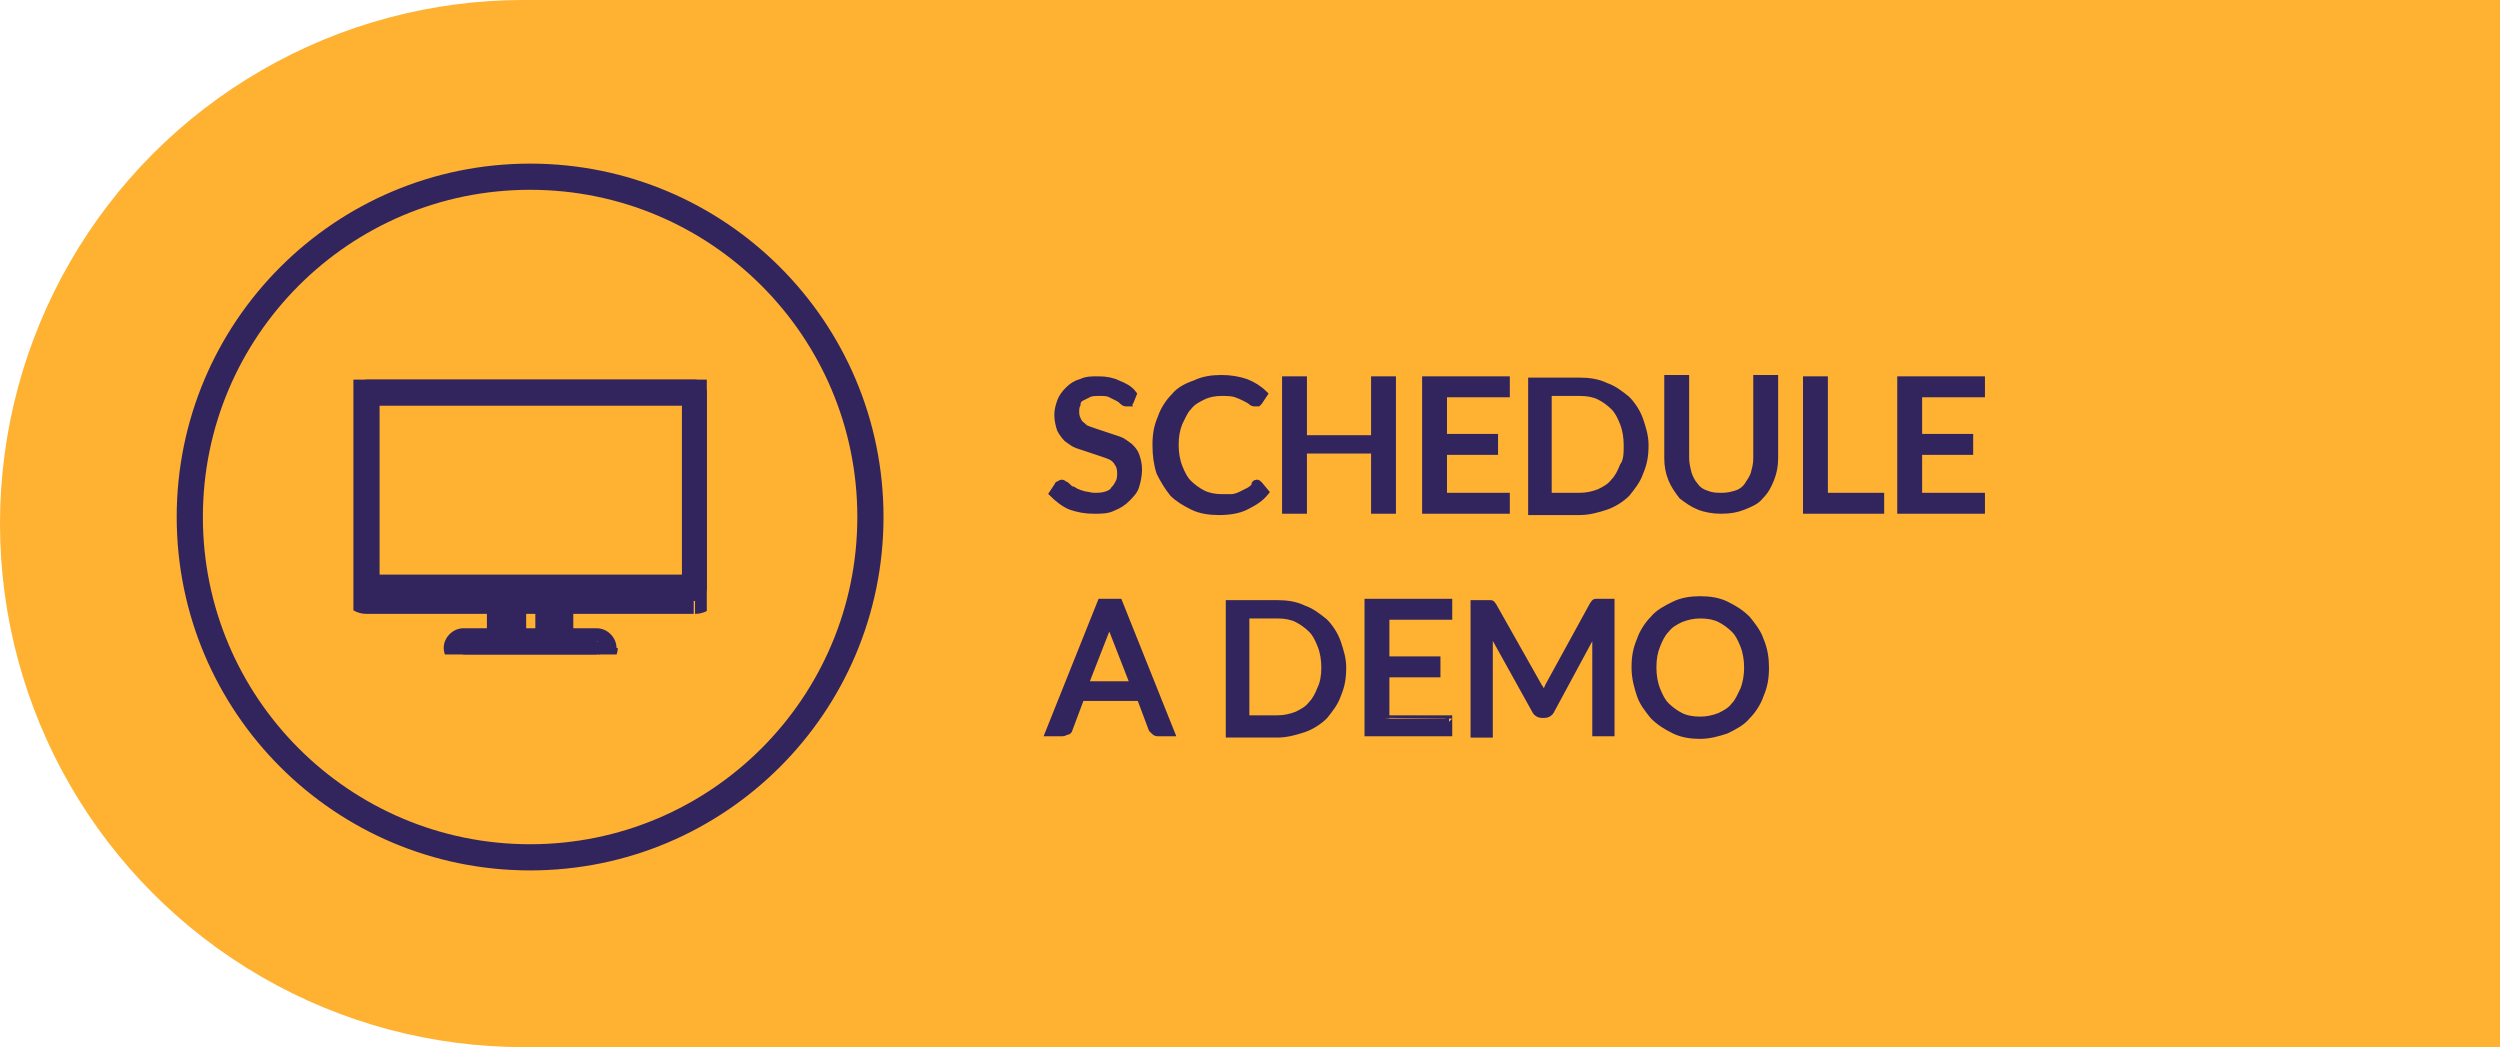 <?xml version="1.0" encoding="UTF-8"?> <svg xmlns="http://www.w3.org/2000/svg" xmlns:xlink="http://www.w3.org/1999/xlink" version="1.1" id="Layer_1" x="0px" y="0px" viewBox="0 0 191 80" style="enable-background:new 0 0 191 80;" xml:space="preserve"> <rect x="40" style="fill:#FFB132;" width="151" height="80"></rect> <circle style="fill:#FFB132;" cx="40" cy="40" r="40"></circle> <path style="fill:#32255E;stroke:#32255E;stroke-width:0.5;" d="M86.4,30.6c0,0.1-0.1,0.1-0.1,0.2c0,0-0.1,0-0.2,0s-0.2,0-0.3-0.1 s-0.2-0.2-0.4-0.3c-0.2-0.1-0.4-0.2-0.6-0.3C84.6,30,84.3,30,84,30s-0.6,0-0.8,0.1s-0.4,0.2-0.6,0.3c-0.2,0.1-0.3,0.3-0.3,0.5 c-0.1,0.2-0.1,0.4-0.1,0.6c0,0.3,0.1,0.5,0.2,0.7s0.3,0.3,0.5,0.5c0.2,0.1,0.5,0.2,0.8,0.3s0.6,0.2,0.9,0.3s0.6,0.2,0.9,0.3 s0.5,0.3,0.8,0.5c0.2,0.2,0.4,0.4,0.5,0.7s0.2,0.6,0.2,1.1c0,0.4-0.1,0.9-0.2,1.2c-0.1,0.4-0.4,0.7-0.7,1c-0.3,0.3-0.6,0.5-1.1,0.7 C84.6,39,84.1,39,83.6,39c-0.7,0-1.2-0.1-1.8-0.3c-0.5-0.2-1-0.6-1.4-1l0.4-0.6c0-0.1,0.1-0.1,0.1-0.1c0.1,0,0.1-0.1,0.2-0.1 s0.1,0,0.2,0.1c0.1,0,0.2,0.1,0.3,0.2s0.2,0.2,0.3,0.2s0.3,0.2,0.4,0.2c0.2,0.1,0.3,0.1,0.6,0.2c0.2,0,0.4,0.1,0.7,0.1 c0.3,0,0.6,0,0.9-0.1s0.5-0.2,0.6-0.4c0.2-0.2,0.3-0.4,0.4-0.6c0.1-0.2,0.1-0.5,0.1-0.7c0-0.3-0.1-0.6-0.2-0.7 c-0.1-0.2-0.3-0.4-0.5-0.5s-0.5-0.2-0.8-0.3s-0.6-0.2-0.9-0.3s-0.6-0.2-0.9-0.3s-0.5-0.3-0.8-0.5c-0.2-0.2-0.4-0.5-0.5-0.7 c-0.1-0.3-0.2-0.7-0.2-1.1s0.1-0.7,0.2-1s0.3-0.6,0.6-0.9s0.6-0.5,1-0.6C83,29,83.4,29,83.9,29c0.6,0,1.1,0.1,1.5,0.3 c0.5,0.2,0.9,0.4,1.2,0.8L86.4,30.6z M96,36.9c0.1,0,0.1,0,0.2,0.1l0.5,0.6c-0.4,0.5-0.9,0.8-1.5,1.1s-1.3,0.4-2.1,0.4 c-0.7,0-1.4-0.1-2-0.4c-0.6-0.3-1.1-0.6-1.5-1c-0.4-0.5-0.7-1-1-1.6c-0.2-0.6-0.3-1.3-0.3-2.1s0.1-1.4,0.4-2.1 c0.2-0.6,0.6-1.2,1-1.6c0.4-0.5,1-0.8,1.6-1c0.6-0.3,1.3-0.4,2-0.4s1.3,0.1,1.9,0.3c0.5,0.2,1,0.5,1.4,0.9l-0.4,0.6l-0.1,0.1 c0,0-0.1,0-0.2,0s-0.2,0-0.3-0.1c-0.1-0.1-0.3-0.2-0.5-0.3c-0.2-0.1-0.4-0.2-0.7-0.3C94.1,30,93.7,30,93.3,30c-0.5,0-1,0.1-1.4,0.3 c-0.4,0.2-0.8,0.4-1.1,0.8c-0.3,0.3-0.5,0.8-0.7,1.2c-0.2,0.5-0.3,1-0.3,1.7c0,0.6,0.1,1.2,0.3,1.7c0.2,0.5,0.4,0.9,0.7,1.2 s0.7,0.6,1.1,0.8s0.9,0.3,1.4,0.3c0.3,0,0.6,0,0.8,0c0.2,0,0.5-0.1,0.7-0.2c0.2-0.1,0.4-0.2,0.6-0.3s0.4-0.3,0.5-0.4 C95.8,37,95.9,36.9,96,36.9z M106.4,29v10H105v-4.6h-5.4V39h-1.4V29h1.4v4.5h5.4V29H106.4z M115.1,37.9V39h-6.2V29h6.2v1.1h-4.8v3.3 h3.9v1.1h-3.9v3.4H115.1z M125.7,34c0,0.8-0.1,1.4-0.4,2.1c-0.2,0.6-0.6,1.1-1,1.6c-0.4,0.4-1,0.8-1.6,1s-1.3,0.4-2,0.4H117v-10h3.7 c0.7,0,1.4,0.1,2,0.4c0.6,0.2,1.1,0.6,1.6,1c0.4,0.4,0.8,1,1,1.6C125.5,32.7,125.7,33.3,125.7,34z M124.3,34c0-0.6-0.1-1.2-0.3-1.7 s-0.4-0.9-0.7-1.2c-0.3-0.3-0.7-0.6-1.1-0.8c-0.4-0.2-0.9-0.3-1.5-0.3h-2.4v7.9h2.4c0.5,0,1-0.1,1.5-0.3c0.4-0.2,0.8-0.4,1.1-0.8 c0.3-0.3,0.5-0.7,0.7-1.2C124.3,35.2,124.3,34.6,124.3,34z M131.6,37.9c0.4,0,0.8-0.1,1.1-0.2c0.3-0.1,0.6-0.3,0.8-0.6 s0.4-0.6,0.5-0.9c0.1-0.4,0.2-0.7,0.2-1.2v-6.1h1.4V35c0,0.6-0.1,1.1-0.3,1.6s-0.4,0.9-0.8,1.3c-0.3,0.4-0.8,0.6-1.3,0.8 s-1,0.3-1.7,0.3c-0.6,0-1.2-0.1-1.7-0.3s-0.9-0.5-1.3-0.8c-0.3-0.4-0.6-0.8-0.8-1.3s-0.3-1-0.3-1.6v-6.1h1.4V35 c0,0.4,0.1,0.8,0.2,1.2c0.1,0.3,0.3,0.7,0.5,0.9c0.2,0.3,0.5,0.5,0.8,0.6C130.8,37.9,131.1,37.9,131.6,37.9z M143.7,37.9V39H138V29 h1.4v8.9H143.7z M151.4,37.9V39h-6.2V29h6.2v1.1h-4.8v3.3h3.9v1.1h-3.9v3.4H151.4z M86.6,52.3L85,48.2c0-0.1-0.1-0.3-0.1-0.4 c-0.1-0.2-0.1-0.3-0.1-0.5c-0.1,0.4-0.2,0.7-0.3,0.9l-1.6,4.1H86.6z M89.5,56h-1c-0.1,0-0.2,0-0.3-0.1s-0.1-0.1-0.2-0.2l-0.9-2.4 h-4.5l-0.9,2.4c0,0.1-0.1,0.2-0.2,0.2S81.3,56,81.2,56h-1.1l4-10h1.4L89.5,56z M102.6,51c0,0.8-0.1,1.4-0.4,2.1 c-0.2,0.6-0.6,1.1-1,1.6c-0.4,0.4-1,0.8-1.6,1s-1.3,0.4-2,0.4h-3.7v-10h3.7c0.7,0,1.4,0.1,2,0.4c0.6,0.2,1.1,0.6,1.6,1 c0.4,0.4,0.8,1,1,1.6S102.6,50.3,102.6,51z M101.2,51c0-0.6-0.1-1.2-0.3-1.7c-0.2-0.5-0.4-0.9-0.7-1.2s-0.7-0.6-1.1-0.8 S98.2,47,97.6,47h-2.4v7.9h2.4c0.5,0,1-0.1,1.5-0.3c0.4-0.2,0.8-0.4,1.1-0.8c0.3-0.3,0.5-0.7,0.7-1.2 C101.1,52.2,101.2,51.6,101.2,51z M110.7,54.9V56h-6.2V46h6.2v1.1h-4.8v3.3h3.9v1.1h-3.9v3.4C105.9,54.9,110.7,54.9,110.7,54.9z M123.1,46v10h-1.2v-7.4c0-0.1,0-0.2,0-0.3s0-0.2,0-0.3l-3.4,6.3c-0.1,0.2-0.3,0.3-0.5,0.3h-0.2c-0.2,0-0.4-0.1-0.5-0.3l-3.5-6.3 c0,0.2,0,0.5,0,0.7v7.4h-1.2v-10h1c0.1,0,0.2,0,0.3,0c0.1,0,0.1,0.1,0.2,0.2l3.5,6.2c0.1,0.1,0.1,0.2,0.2,0.3s0.1,0.2,0.2,0.4 c0-0.1,0.1-0.2,0.1-0.4c0.1-0.1,0.1-0.2,0.2-0.4l3.4-6.2c0.1-0.1,0.1-0.2,0.2-0.2s0.2,0,0.3,0H123.1z M134.9,51 c0,0.8-0.1,1.4-0.4,2.1c-0.2,0.6-0.6,1.2-1,1.6c-0.4,0.5-1,0.8-1.6,1.1c-0.6,0.2-1.3,0.4-2,0.4s-1.4-0.1-2-0.4 c-0.6-0.3-1.1-0.6-1.6-1.1c-0.4-0.5-0.8-1-1-1.6s-0.4-1.3-0.4-2.1s0.1-1.4,0.4-2.1c0.2-0.6,0.6-1.2,1-1.6c0.4-0.5,1-0.8,1.6-1.1 c0.6-0.3,1.3-0.4,2-0.4s1.4,0.1,2,0.4c0.6,0.3,1.1,0.6,1.6,1.1c0.4,0.5,0.8,1,1,1.6C134.8,49.6,134.9,50.3,134.9,51z M133.5,51 c0-0.6-0.1-1.2-0.3-1.7s-0.4-0.9-0.7-1.2s-0.7-0.6-1.1-0.8c-0.4-0.2-0.9-0.3-1.5-0.3c-0.5,0-1,0.1-1.5,0.3c-0.4,0.2-0.8,0.4-1.1,0.8 c-0.3,0.3-0.5,0.7-0.7,1.2s-0.3,1-0.3,1.7c0,0.6,0.1,1.2,0.3,1.7c0.2,0.5,0.4,0.9,0.7,1.2s0.7,0.6,1.1,0.8c0.4,0.2,0.9,0.3,1.5,0.3 c0.5,0,1-0.1,1.5-0.3c0.4-0.2,0.8-0.4,1.1-0.8c0.3-0.3,0.5-0.8,0.7-1.2C133.4,52.2,133.5,51.6,133.5,51z"></path> <circle style="fill:none;stroke:#32255E;stroke-width:2;" cx="40.5" cy="39.5" r="26"></circle> <g> <g> <g> <defs> <rect id="SVGID_1_" x="27" y="29" width="27" height="21"></rect> </defs> <clipPath id="SVGID_00000018943611429378025590000003748057809086969505_"> <use xlink:href="#SVGID_1_" style="overflow:visible;"></use> </clipPath> <g style="clip-path:url(#SVGID_00000018943611429378025590000003748057809086969505_);"> <path style="fill:#32255E;" d="M53.1,29h-25c-0.5,0-1,0.4-1,1v14.9c0,0.5,0.4,1,1,1h10.2V49h-2.8c-0.3,0-0.5,0.2-0.5,0.5 s0.2,0.5,0.5,0.5h10.2c0.3,0,0.5-0.2,0.5-0.5S46,49,45.7,49h-2.9v-3.1H53c0.5,0,1-0.4,1-1V30C54,29.5,53.6,29,53.1,29z M41.9,49 h-2.7v-3.1h2.7V49z M28,44.9V30h25v14.9H28z"></path> <path style="fill:#32255E;" d="M38.2,45.9h1v-1h-1V45.9z M38.2,49v1h1v-1H38.2z M42.8,49h-1v1h1V49z M42.8,45.9v-1h-1v1H42.8z M41.9,49v1h1v-1H41.9z M39.2,49h-1v1h1V49z M39.2,45.9v-1h-1v1H39.2z M41.9,45.9h1v-1h-1V45.9z M28,44.9h-1v1h1V44.9z M28,30 v-1h-1v1H28z M53.1,30h1v-1h-1V30z M53.1,44.9v1h1v-1H53.1z M53.1,28h-25v2h25V28z M28,28c-1.1,0-2,0.9-2,2h2l0,0l0,0l0,0l0,0 l0,0l0,0l0,0l0,0V28z M26,30v14.9h2V30H26z M26,44.9c0,1.1,0.9,2,2,2v-2l0,0l0,0l0,0l0,0l0,0l0,0l0,0l0,0H26z M28,46.9h10.2v-2 H28V46.9z M37.2,45.9V49h2v-3.1H37.2z M38.2,48h-2.8v2h2.8V48z M35.4,48c-0.8,0-1.5,0.7-1.5,1.5h2c0,0.3-0.2,0.5-0.5,0.5V48z M33.9,49.5c0,0.8,0.7,1.5,1.5,1.5v-2c0.3,0,0.5,0.2,0.5,0.5H33.9z M35.4,51h10.2v-2H35.4V51z M45.7,51c0.8,0,1.5-0.7,1.5-1.5 h-2c0-0.3,0.2-0.5,0.5-0.5V51z M47.1,49.5c0-0.8-0.7-1.5-1.5-1.5v2c-0.3,0-0.5-0.2-0.5-0.5H47.1z M45.7,48h-2.9v2h2.8v-2H45.7z M43.8,49v-3.1h-2V49H43.8z M42.8,46.9H53v-2H42.8V46.9z M53.1,46.9c1.1,0,2-0.9,2-2h-2l0,0l0,0l0,0l0,0l0,0l0,0l0,0l0,0V46.9z M55,44.9V30h-2v14.9H55z M55,30c0-1.1-0.9-2-2-2v2l0,0l0,0l0,0l0,0l0,0l0,0l0,0l0,0H55z M41.9,48h-2.7v2h2.7V48z M40.2,49v-3.1 h-2V49H40.2z M39.2,46.9h2.7v-2h-2.7V46.9z M40.9,45.9V49h2v-3.1H40.9z M29,44.9V30h-2v14.9H29z M28,31h25v-2H28V31z M52.1,30 v14.9h2V30H52.1z M53.1,43.9h-25v2h25V43.9z"></path> </g> </g> </g> </g> </svg> 